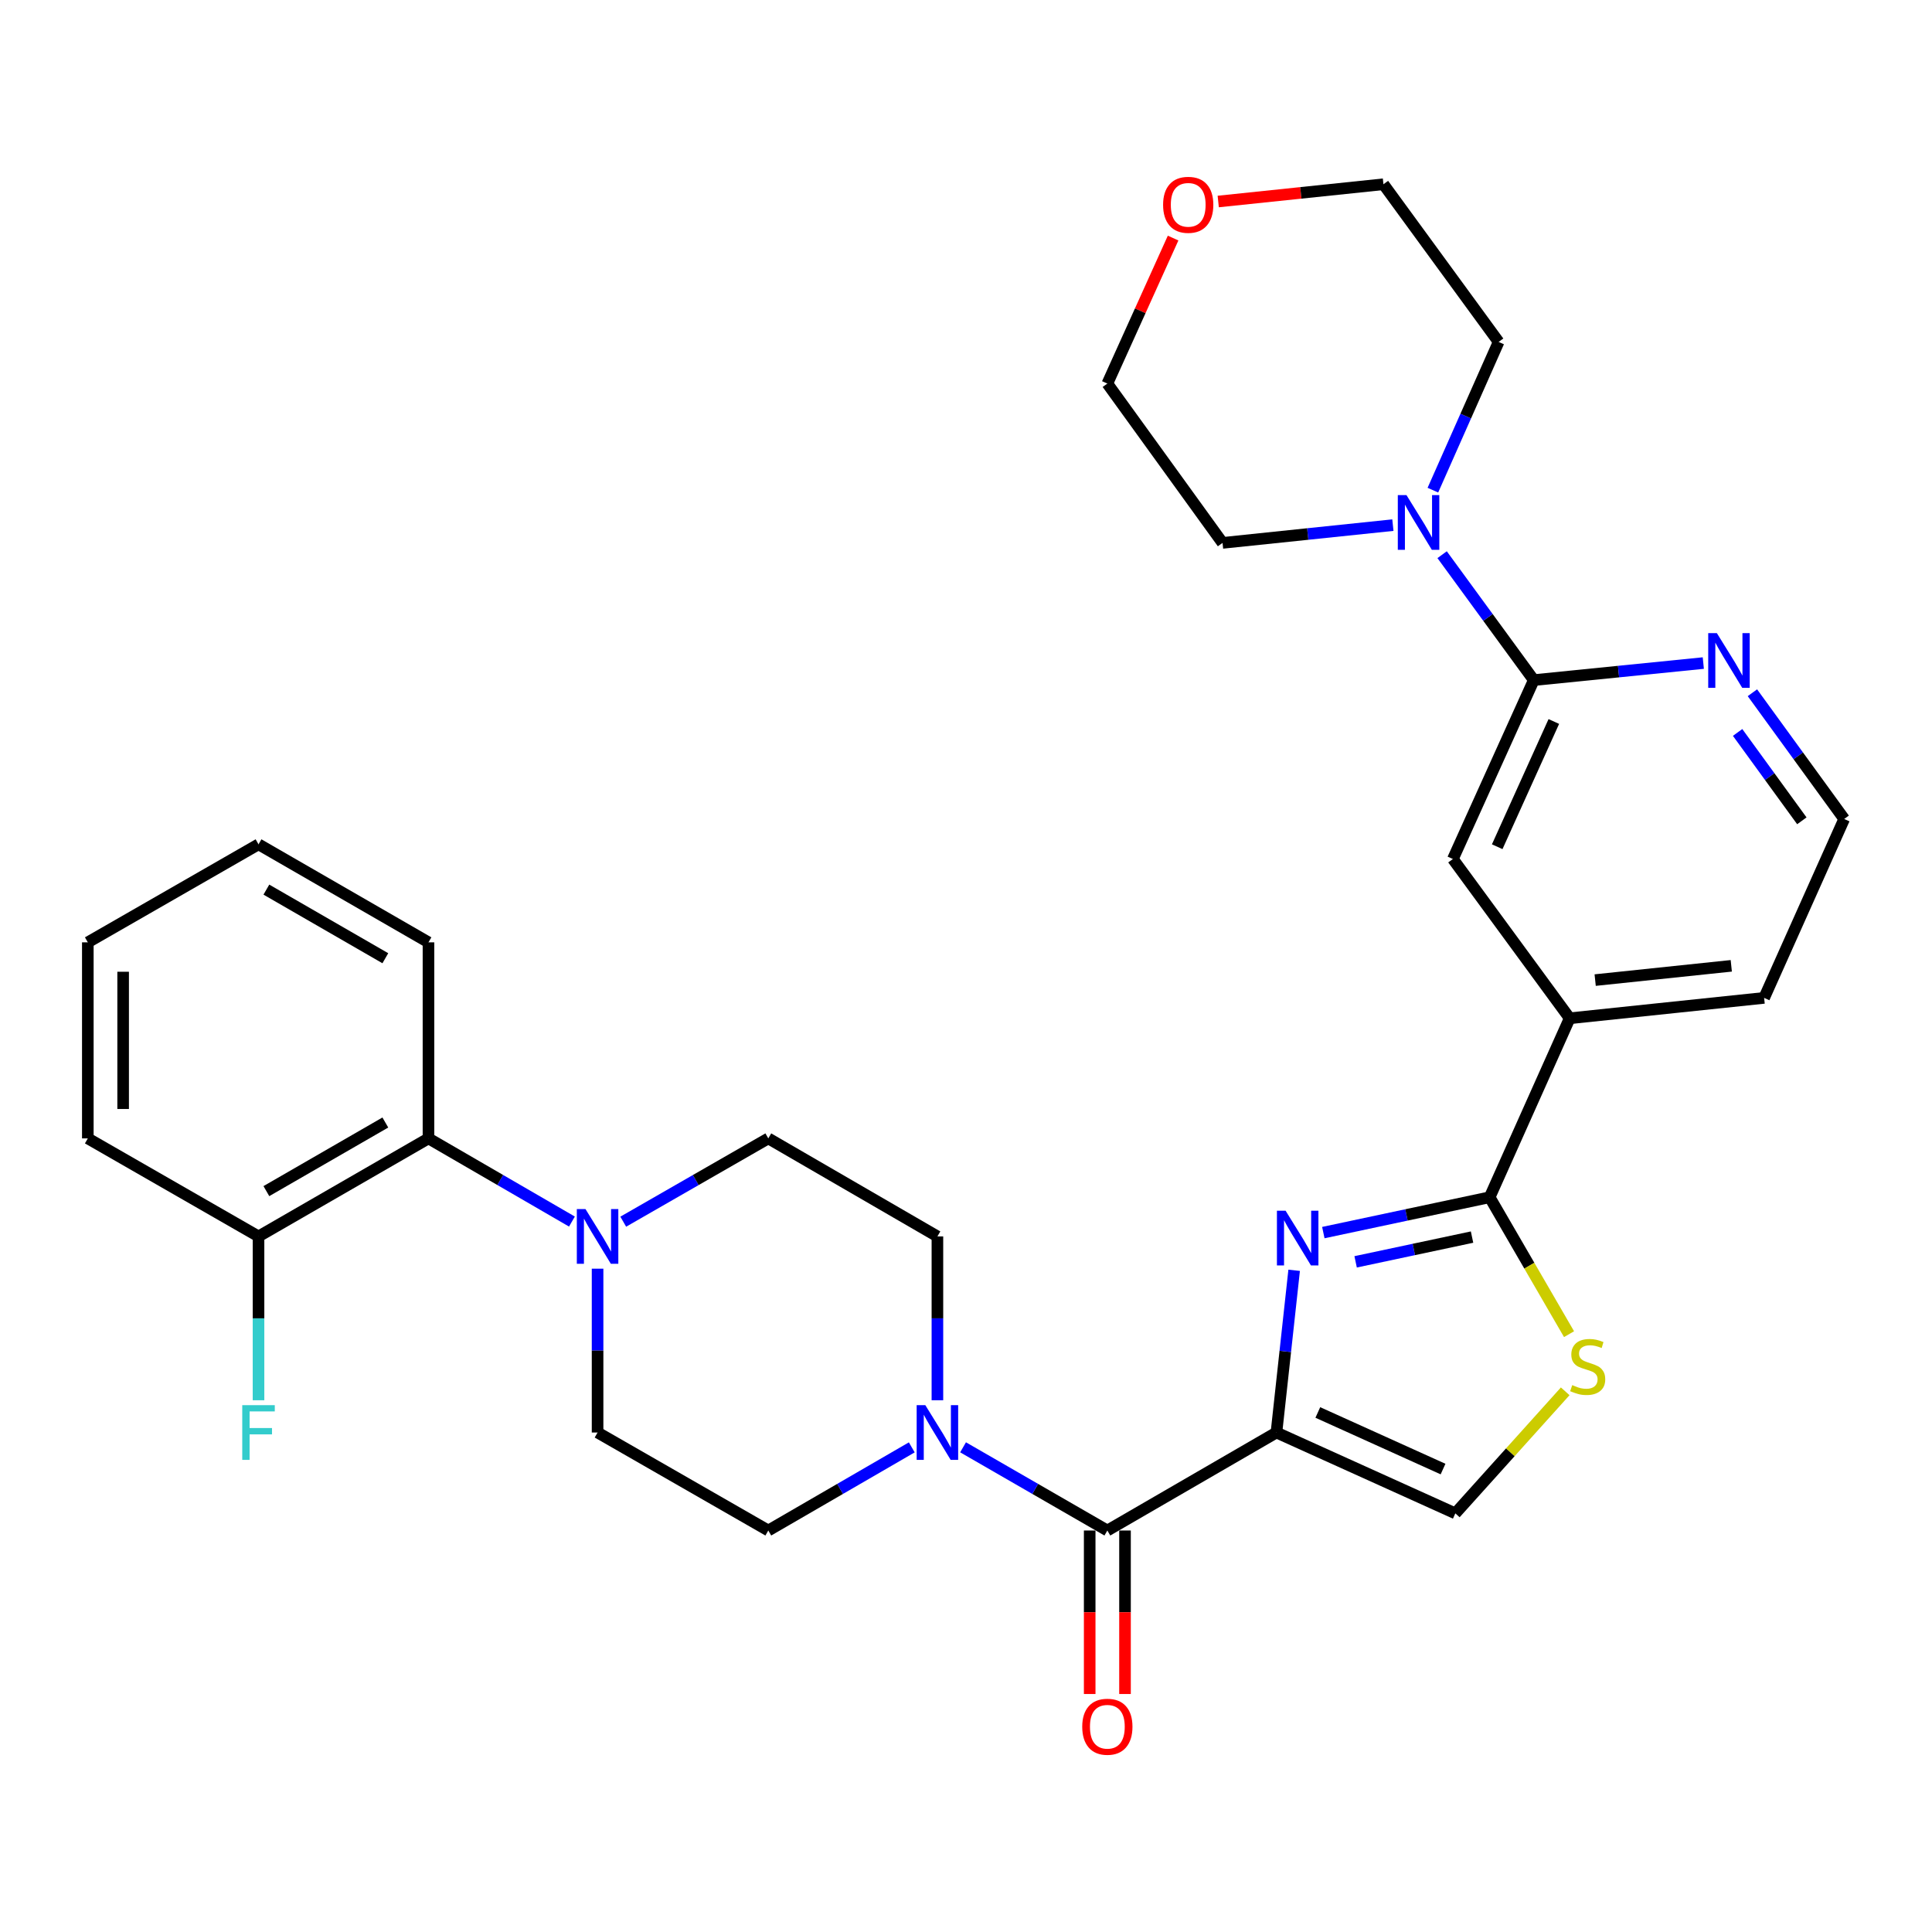 <?xml version='1.0' encoding='iso-8859-1'?>
<svg version='1.1' baseProfile='full'
              xmlns='http://www.w3.org/2000/svg'
                      xmlns:rdkit='http://www.rdkit.org/xml'
                      xmlns:xlink='http://www.w3.org/1999/xlink'
                  xml:space='preserve'
width='1000px' height='1000px' viewBox='0 0 1000 1000'>
<!-- END OF HEADER -->
<rect style='opacity:1.0;fill:#FFFFFF;stroke:none' width='1000' height='1000' x='0' y='0'> </rect>
<path class='bond-0' d='M 660.686,741.469 L 665.269,699.487' style='fill:none;fill-rule:evenodd;stroke:#000000;stroke-width:6px;stroke-linecap:butt;stroke-linejoin:miter;stroke-opacity:1' />
<path class='bond-0' d='M 665.269,699.487 L 669.852,657.505' style='fill:none;fill-rule:evenodd;stroke:#0000FF;stroke-width:6px;stroke-linecap:butt;stroke-linejoin:miter;stroke-opacity:1' />
<path class='bond-2' d='M 660.686,741.469 L 573.163,792.187' style='fill:none;fill-rule:evenodd;stroke:#000000;stroke-width:6px;stroke-linecap:butt;stroke-linejoin:miter;stroke-opacity:1' />
<path class='bond-5' d='M 660.686,741.469 L 753.277,783.321' style='fill:none;fill-rule:evenodd;stroke:#000000;stroke-width:6px;stroke-linecap:butt;stroke-linejoin:miter;stroke-opacity:1' />
<path class='bond-5' d='M 682.104,731.089 L 746.918,760.385' style='fill:none;fill-rule:evenodd;stroke:#000000;stroke-width:6px;stroke-linecap:butt;stroke-linejoin:miter;stroke-opacity:1' />
<path class='bond-1' d='M 684.954,637.991 L 727.997,628.84' style='fill:none;fill-rule:evenodd;stroke:#0000FF;stroke-width:6px;stroke-linecap:butt;stroke-linejoin:miter;stroke-opacity:1' />
<path class='bond-1' d='M 727.997,628.84 L 771.039,619.69' style='fill:none;fill-rule:evenodd;stroke:#000000;stroke-width:6px;stroke-linecap:butt;stroke-linejoin:miter;stroke-opacity:1' />
<path class='bond-1' d='M 701.668,653.127 L 731.798,646.721' style='fill:none;fill-rule:evenodd;stroke:#0000FF;stroke-width:6px;stroke-linecap:butt;stroke-linejoin:miter;stroke-opacity:1' />
<path class='bond-1' d='M 731.798,646.721 L 761.928,640.316' style='fill:none;fill-rule:evenodd;stroke:#000000;stroke-width:6px;stroke-linecap:butt;stroke-linejoin:miter;stroke-opacity:1' />
<path class='bond-9' d='M 771.039,619.69 L 812.465,527.058' style='fill:none;fill-rule:evenodd;stroke:#000000;stroke-width:6px;stroke-linecap:butt;stroke-linejoin:miter;stroke-opacity:1' />
<path class='bond-31' d='M 771.039,619.69 L 791.587,655.127' style='fill:none;fill-rule:evenodd;stroke:#000000;stroke-width:6px;stroke-linecap:butt;stroke-linejoin:miter;stroke-opacity:1' />
<path class='bond-31' d='M 791.587,655.127 L 812.134,690.564' style='fill:none;fill-rule:evenodd;stroke:#CCCC00;stroke-width:6px;stroke-linecap:butt;stroke-linejoin:miter;stroke-opacity:1' />
<path class='bond-4' d='M 573.163,792.187 L 535.822,770.656' style='fill:none;fill-rule:evenodd;stroke:#000000;stroke-width:6px;stroke-linecap:butt;stroke-linejoin:miter;stroke-opacity:1' />
<path class='bond-4' d='M 535.822,770.656 L 498.481,749.125' style='fill:none;fill-rule:evenodd;stroke:#0000FF;stroke-width:6px;stroke-linecap:butt;stroke-linejoin:miter;stroke-opacity:1' />
<path class='bond-13' d='M 564.022,792.187 L 564.022,834.502' style='fill:none;fill-rule:evenodd;stroke:#000000;stroke-width:6px;stroke-linecap:butt;stroke-linejoin:miter;stroke-opacity:1' />
<path class='bond-13' d='M 564.022,834.502 L 564.022,876.817' style='fill:none;fill-rule:evenodd;stroke:#FF0000;stroke-width:6px;stroke-linecap:butt;stroke-linejoin:miter;stroke-opacity:1' />
<path class='bond-13' d='M 582.303,792.187 L 582.303,834.502' style='fill:none;fill-rule:evenodd;stroke:#000000;stroke-width:6px;stroke-linecap:butt;stroke-linejoin:miter;stroke-opacity:1' />
<path class='bond-13' d='M 582.303,834.502 L 582.303,876.817' style='fill:none;fill-rule:evenodd;stroke:#FF0000;stroke-width:6px;stroke-linecap:butt;stroke-linejoin:miter;stroke-opacity:1' />
<path class='bond-3' d='M 810.148,720.144 L 781.712,751.732' style='fill:none;fill-rule:evenodd;stroke:#CCCC00;stroke-width:6px;stroke-linecap:butt;stroke-linejoin:miter;stroke-opacity:1' />
<path class='bond-3' d='M 781.712,751.732 L 753.277,783.321' style='fill:none;fill-rule:evenodd;stroke:#000000;stroke-width:6px;stroke-linecap:butt;stroke-linejoin:miter;stroke-opacity:1' />
<path class='bond-14' d='M 471.934,749.157 L 434.802,770.672' style='fill:none;fill-rule:evenodd;stroke:#0000FF;stroke-width:6px;stroke-linecap:butt;stroke-linejoin:miter;stroke-opacity:1' />
<path class='bond-14' d='M 434.802,770.672 L 397.67,792.187' style='fill:none;fill-rule:evenodd;stroke:#000000;stroke-width:6px;stroke-linecap:butt;stroke-linejoin:miter;stroke-opacity:1' />
<path class='bond-15' d='M 485.203,724.771 L 485.203,682.371' style='fill:none;fill-rule:evenodd;stroke:#0000FF;stroke-width:6px;stroke-linecap:butt;stroke-linejoin:miter;stroke-opacity:1' />
<path class='bond-15' d='M 485.203,682.371 L 485.203,639.971' style='fill:none;fill-rule:evenodd;stroke:#000000;stroke-width:6px;stroke-linecap:butt;stroke-linejoin:miter;stroke-opacity:1' />
<path class='bond-6' d='M 793.88,352.022 L 752.017,444.623' style='fill:none;fill-rule:evenodd;stroke:#000000;stroke-width:6px;stroke-linecap:butt;stroke-linejoin:miter;stroke-opacity:1' />
<path class='bond-6' d='M 804.258,373.443 L 774.954,438.263' style='fill:none;fill-rule:evenodd;stroke:#000000;stroke-width:6px;stroke-linecap:butt;stroke-linejoin:miter;stroke-opacity:1' />
<path class='bond-8' d='M 793.88,352.022 L 770.16,319.564' style='fill:none;fill-rule:evenodd;stroke:#000000;stroke-width:6px;stroke-linecap:butt;stroke-linejoin:miter;stroke-opacity:1' />
<path class='bond-8' d='M 770.16,319.564 L 746.439,287.107' style='fill:none;fill-rule:evenodd;stroke:#0000FF;stroke-width:6px;stroke-linecap:butt;stroke-linejoin:miter;stroke-opacity:1' />
<path class='bond-33' d='M 793.88,352.022 L 837.756,347.612' style='fill:none;fill-rule:evenodd;stroke:#000000;stroke-width:6px;stroke-linecap:butt;stroke-linejoin:miter;stroke-opacity:1' />
<path class='bond-33' d='M 837.756,347.612 L 881.632,343.201' style='fill:none;fill-rule:evenodd;stroke:#0000FF;stroke-width:6px;stroke-linecap:butt;stroke-linejoin:miter;stroke-opacity:1' />
<path class='bond-7' d='M 322.591,632.342 L 360.13,610.787' style='fill:none;fill-rule:evenodd;stroke:#0000FF;stroke-width:6px;stroke-linecap:butt;stroke-linejoin:miter;stroke-opacity:1' />
<path class='bond-7' d='M 360.13,610.787 L 397.67,589.232' style='fill:none;fill-rule:evenodd;stroke:#000000;stroke-width:6px;stroke-linecap:butt;stroke-linejoin:miter;stroke-opacity:1' />
<path class='bond-10' d='M 296.034,632.279 L 258.907,610.756' style='fill:none;fill-rule:evenodd;stroke:#0000FF;stroke-width:6px;stroke-linecap:butt;stroke-linejoin:miter;stroke-opacity:1' />
<path class='bond-10' d='M 258.907,610.756 L 221.78,589.232' style='fill:none;fill-rule:evenodd;stroke:#000000;stroke-width:6px;stroke-linecap:butt;stroke-linejoin:miter;stroke-opacity:1' />
<path class='bond-32' d='M 309.304,656.669 L 309.304,699.069' style='fill:none;fill-rule:evenodd;stroke:#0000FF;stroke-width:6px;stroke-linecap:butt;stroke-linejoin:miter;stroke-opacity:1' />
<path class='bond-32' d='M 309.304,699.069 L 309.304,741.469' style='fill:none;fill-rule:evenodd;stroke:#000000;stroke-width:6px;stroke-linecap:butt;stroke-linejoin:miter;stroke-opacity:1' />
<path class='bond-22' d='M 720.955,271.806 L 676.871,276.404' style='fill:none;fill-rule:evenodd;stroke:#0000FF;stroke-width:6px;stroke-linecap:butt;stroke-linejoin:miter;stroke-opacity:1' />
<path class='bond-22' d='M 676.871,276.404 L 632.788,281.002' style='fill:none;fill-rule:evenodd;stroke:#000000;stroke-width:6px;stroke-linecap:butt;stroke-linejoin:miter;stroke-opacity:1' />
<path class='bond-23' d='M 741.659,253.704 L 758.675,215.34' style='fill:none;fill-rule:evenodd;stroke:#0000FF;stroke-width:6px;stroke-linecap:butt;stroke-linejoin:miter;stroke-opacity:1' />
<path class='bond-23' d='M 758.675,215.34 L 775.691,176.976' style='fill:none;fill-rule:evenodd;stroke:#000000;stroke-width:6px;stroke-linecap:butt;stroke-linejoin:miter;stroke-opacity:1' />
<path class='bond-11' d='M 812.465,527.058 L 752.017,444.623' style='fill:none;fill-rule:evenodd;stroke:#000000;stroke-width:6px;stroke-linecap:butt;stroke-linejoin:miter;stroke-opacity:1' />
<path class='bond-24' d='M 812.465,527.058 L 913.11,516.506' style='fill:none;fill-rule:evenodd;stroke:#000000;stroke-width:6px;stroke-linecap:butt;stroke-linejoin:miter;stroke-opacity:1' />
<path class='bond-24' d='M 825.656,507.295 L 896.107,499.908' style='fill:none;fill-rule:evenodd;stroke:#000000;stroke-width:6px;stroke-linecap:butt;stroke-linejoin:miter;stroke-opacity:1' />
<path class='bond-18' d='M 221.78,589.232 L 133.81,639.971' style='fill:none;fill-rule:evenodd;stroke:#000000;stroke-width:6px;stroke-linecap:butt;stroke-linejoin:miter;stroke-opacity:1' />
<path class='bond-18' d='M 199.452,581.008 L 137.873,616.525' style='fill:none;fill-rule:evenodd;stroke:#000000;stroke-width:6px;stroke-linecap:butt;stroke-linejoin:miter;stroke-opacity:1' />
<path class='bond-25' d='M 221.78,589.232 L 221.78,487.755' style='fill:none;fill-rule:evenodd;stroke:#000000;stroke-width:6px;stroke-linecap:butt;stroke-linejoin:miter;stroke-opacity:1' />
<path class='bond-12' d='M 907.047,358.562 L 930.796,391.234' style='fill:none;fill-rule:evenodd;stroke:#0000FF;stroke-width:6px;stroke-linecap:butt;stroke-linejoin:miter;stroke-opacity:1' />
<path class='bond-12' d='M 930.796,391.234 L 954.545,423.905' style='fill:none;fill-rule:evenodd;stroke:#000000;stroke-width:6px;stroke-linecap:butt;stroke-linejoin:miter;stroke-opacity:1' />
<path class='bond-12' d='M 899.385,379.112 L 916.009,401.982' style='fill:none;fill-rule:evenodd;stroke:#0000FF;stroke-width:6px;stroke-linecap:butt;stroke-linejoin:miter;stroke-opacity:1' />
<path class='bond-12' d='M 916.009,401.982 L 932.634,424.852' style='fill:none;fill-rule:evenodd;stroke:#000000;stroke-width:6px;stroke-linecap:butt;stroke-linejoin:miter;stroke-opacity:1' />
<path class='bond-16' d='M 397.67,792.187 L 309.304,741.469' style='fill:none;fill-rule:evenodd;stroke:#000000;stroke-width:6px;stroke-linecap:butt;stroke-linejoin:miter;stroke-opacity:1' />
<path class='bond-17' d='M 485.203,639.971 L 397.67,589.232' style='fill:none;fill-rule:evenodd;stroke:#000000;stroke-width:6px;stroke-linecap:butt;stroke-linejoin:miter;stroke-opacity:1' />
<path class='bond-20' d='M 133.81,639.971 L 133.81,682.371' style='fill:none;fill-rule:evenodd;stroke:#000000;stroke-width:6px;stroke-linecap:butt;stroke-linejoin:miter;stroke-opacity:1' />
<path class='bond-20' d='M 133.81,682.371 L 133.81,724.771' style='fill:none;fill-rule:evenodd;stroke:#33CCCC;stroke-width:6px;stroke-linecap:butt;stroke-linejoin:miter;stroke-opacity:1' />
<path class='bond-28' d='M 133.81,639.971 L 45.455,589.232' style='fill:none;fill-rule:evenodd;stroke:#000000;stroke-width:6px;stroke-linecap:butt;stroke-linejoin:miter;stroke-opacity:1' />
<path class='bond-19' d='M 630.555,104.301 L 673.31,99.832' style='fill:none;fill-rule:evenodd;stroke:#FF0000;stroke-width:6px;stroke-linecap:butt;stroke-linejoin:miter;stroke-opacity:1' />
<path class='bond-19' d='M 673.31,99.832 L 716.066,95.364' style='fill:none;fill-rule:evenodd;stroke:#000000;stroke-width:6px;stroke-linecap:butt;stroke-linejoin:miter;stroke-opacity:1' />
<path class='bond-34' d='M 607.197,123.226 L 590.18,160.882' style='fill:none;fill-rule:evenodd;stroke:#FF0000;stroke-width:6px;stroke-linecap:butt;stroke-linejoin:miter;stroke-opacity:1' />
<path class='bond-34' d='M 590.18,160.882 L 573.163,198.537' style='fill:none;fill-rule:evenodd;stroke:#000000;stroke-width:6px;stroke-linecap:butt;stroke-linejoin:miter;stroke-opacity:1' />
<path class='bond-21' d='M 954.545,423.905 L 913.11,516.506' style='fill:none;fill-rule:evenodd;stroke:#000000;stroke-width:6px;stroke-linecap:butt;stroke-linejoin:miter;stroke-opacity:1' />
<path class='bond-26' d='M 632.788,281.002 L 573.163,198.537' style='fill:none;fill-rule:evenodd;stroke:#000000;stroke-width:6px;stroke-linecap:butt;stroke-linejoin:miter;stroke-opacity:1' />
<path class='bond-27' d='M 775.691,176.976 L 716.066,95.364' style='fill:none;fill-rule:evenodd;stroke:#000000;stroke-width:6px;stroke-linecap:butt;stroke-linejoin:miter;stroke-opacity:1' />
<path class='bond-29' d='M 221.78,487.755 L 133.81,437.017' style='fill:none;fill-rule:evenodd;stroke:#000000;stroke-width:6px;stroke-linecap:butt;stroke-linejoin:miter;stroke-opacity:1' />
<path class='bond-29' d='M 199.452,495.98 L 137.873,460.463' style='fill:none;fill-rule:evenodd;stroke:#000000;stroke-width:6px;stroke-linecap:butt;stroke-linejoin:miter;stroke-opacity:1' />
<path class='bond-35' d='M 45.455,589.232 L 45.455,487.755' style='fill:none;fill-rule:evenodd;stroke:#000000;stroke-width:6px;stroke-linecap:butt;stroke-linejoin:miter;stroke-opacity:1' />
<path class='bond-35' d='M 63.735,574.011 L 63.735,502.977' style='fill:none;fill-rule:evenodd;stroke:#000000;stroke-width:6px;stroke-linecap:butt;stroke-linejoin:miter;stroke-opacity:1' />
<path class='bond-30' d='M 133.81,437.017 L 45.455,487.755' style='fill:none;fill-rule:evenodd;stroke:#000000;stroke-width:6px;stroke-linecap:butt;stroke-linejoin:miter;stroke-opacity:1' />
<path  class='atom-1' d='M 665.415 626.654
L 674.695 641.654
Q 675.615 643.134, 677.095 645.814
Q 678.575 648.494, 678.655 648.654
L 678.655 626.654
L 682.415 626.654
L 682.415 654.974
L 678.535 654.974
L 668.575 638.574
Q 667.415 636.654, 666.175 634.454
Q 664.975 632.254, 664.615 631.574
L 664.615 654.974
L 660.935 654.974
L 660.935 626.654
L 665.415 626.654
' fill='#0000FF'/>
<path  class='atom-4' d='M 813.788 716.933
Q 814.108 717.053, 815.428 717.613
Q 816.748 718.173, 818.188 718.533
Q 819.668 718.853, 821.108 718.853
Q 823.788 718.853, 825.348 717.573
Q 826.908 716.253, 826.908 713.973
Q 826.908 712.413, 826.108 711.453
Q 825.348 710.493, 824.148 709.973
Q 822.948 709.453, 820.948 708.853
Q 818.428 708.093, 816.908 707.373
Q 815.428 706.653, 814.348 705.133
Q 813.308 703.613, 813.308 701.053
Q 813.308 697.493, 815.708 695.293
Q 818.148 693.093, 822.948 693.093
Q 826.228 693.093, 829.948 694.653
L 829.028 697.733
Q 825.628 696.333, 823.068 696.333
Q 820.308 696.333, 818.788 697.493
Q 817.268 698.613, 817.308 700.573
Q 817.308 702.093, 818.068 703.013
Q 818.868 703.933, 819.988 704.453
Q 821.148 704.973, 823.068 705.573
Q 825.628 706.373, 827.148 707.173
Q 828.668 707.973, 829.748 709.613
Q 830.868 711.213, 830.868 713.973
Q 830.868 717.893, 828.228 720.013
Q 825.628 722.093, 821.268 722.093
Q 818.748 722.093, 816.828 721.533
Q 814.948 721.013, 812.708 720.093
L 813.788 716.933
' fill='#CCCC00'/>
<path  class='atom-5' d='M 478.943 727.309
L 488.223 742.309
Q 489.143 743.789, 490.623 746.469
Q 492.103 749.149, 492.183 749.309
L 492.183 727.309
L 495.943 727.309
L 495.943 755.629
L 492.063 755.629
L 482.103 739.229
Q 480.943 737.309, 479.703 735.109
Q 478.503 732.909, 478.143 732.229
L 478.143 755.629
L 474.463 755.629
L 474.463 727.309
L 478.943 727.309
' fill='#0000FF'/>
<path  class='atom-8' d='M 303.044 625.811
L 312.324 640.811
Q 313.244 642.291, 314.724 644.971
Q 316.204 647.651, 316.284 647.811
L 316.284 625.811
L 320.044 625.811
L 320.044 654.131
L 316.164 654.131
L 306.204 637.731
Q 305.044 635.811, 303.804 633.611
Q 302.604 631.411, 302.244 630.731
L 302.244 654.131
L 298.564 654.131
L 298.564 625.811
L 303.044 625.811
' fill='#0000FF'/>
<path  class='atom-9' d='M 727.985 256.26
L 737.265 271.26
Q 738.185 272.74, 739.665 275.42
Q 741.145 278.1, 741.225 278.26
L 741.225 256.26
L 744.985 256.26
L 744.985 284.58
L 741.105 284.58
L 731.145 268.18
Q 729.985 266.26, 728.745 264.06
Q 727.545 261.86, 727.185 261.18
L 727.185 284.58
L 723.505 284.58
L 723.505 256.26
L 727.985 256.26
' fill='#0000FF'/>
<path  class='atom-13' d='M 888.65 327.706
L 897.93 342.706
Q 898.85 344.186, 900.33 346.866
Q 901.81 349.546, 901.89 349.706
L 901.89 327.706
L 905.65 327.706
L 905.65 356.026
L 901.77 356.026
L 891.81 339.626
Q 890.65 337.706, 889.41 335.506
Q 888.21 333.306, 887.85 332.626
L 887.85 356.026
L 884.17 356.026
L 884.17 327.706
L 888.65 327.706
' fill='#0000FF'/>
<path  class='atom-14' d='M 560.163 893.754
Q 560.163 886.954, 563.523 883.154
Q 566.883 879.354, 573.163 879.354
Q 579.443 879.354, 582.803 883.154
Q 586.163 886.954, 586.163 893.754
Q 586.163 900.634, 582.763 904.554
Q 579.363 908.434, 573.163 908.434
Q 566.923 908.434, 563.523 904.554
Q 560.163 900.674, 560.163 893.754
M 573.163 905.234
Q 577.483 905.234, 579.803 902.354
Q 582.163 899.434, 582.163 893.754
Q 582.163 888.194, 579.803 885.394
Q 577.483 882.554, 573.163 882.554
Q 568.843 882.554, 566.483 885.354
Q 564.163 888.154, 564.163 893.754
Q 564.163 899.474, 566.483 902.354
Q 568.843 905.234, 573.163 905.234
' fill='#FF0000'/>
<path  class='atom-20' d='M 602.015 106.006
Q 602.015 99.206, 605.375 95.406
Q 608.735 91.606, 615.015 91.606
Q 621.295 91.606, 624.655 95.406
Q 628.015 99.206, 628.015 106.006
Q 628.015 112.886, 624.615 116.806
Q 621.215 120.686, 615.015 120.686
Q 608.775 120.686, 605.375 116.806
Q 602.015 112.926, 602.015 106.006
M 615.015 117.486
Q 619.335 117.486, 621.655 114.606
Q 624.015 111.686, 624.015 106.006
Q 624.015 100.446, 621.655 97.646
Q 619.335 94.806, 615.015 94.806
Q 610.695 94.806, 608.335 97.606
Q 606.015 100.406, 606.015 106.006
Q 606.015 111.726, 608.335 114.606
Q 610.695 117.486, 615.015 117.486
' fill='#FF0000'/>
<path  class='atom-21' d='M 125.39 727.309
L 142.23 727.309
L 142.23 730.549
L 129.19 730.549
L 129.19 739.149
L 140.79 739.149
L 140.79 742.429
L 129.19 742.429
L 129.19 755.629
L 125.39 755.629
L 125.39 727.309
' fill='#33CCCC'/>
</svg>
